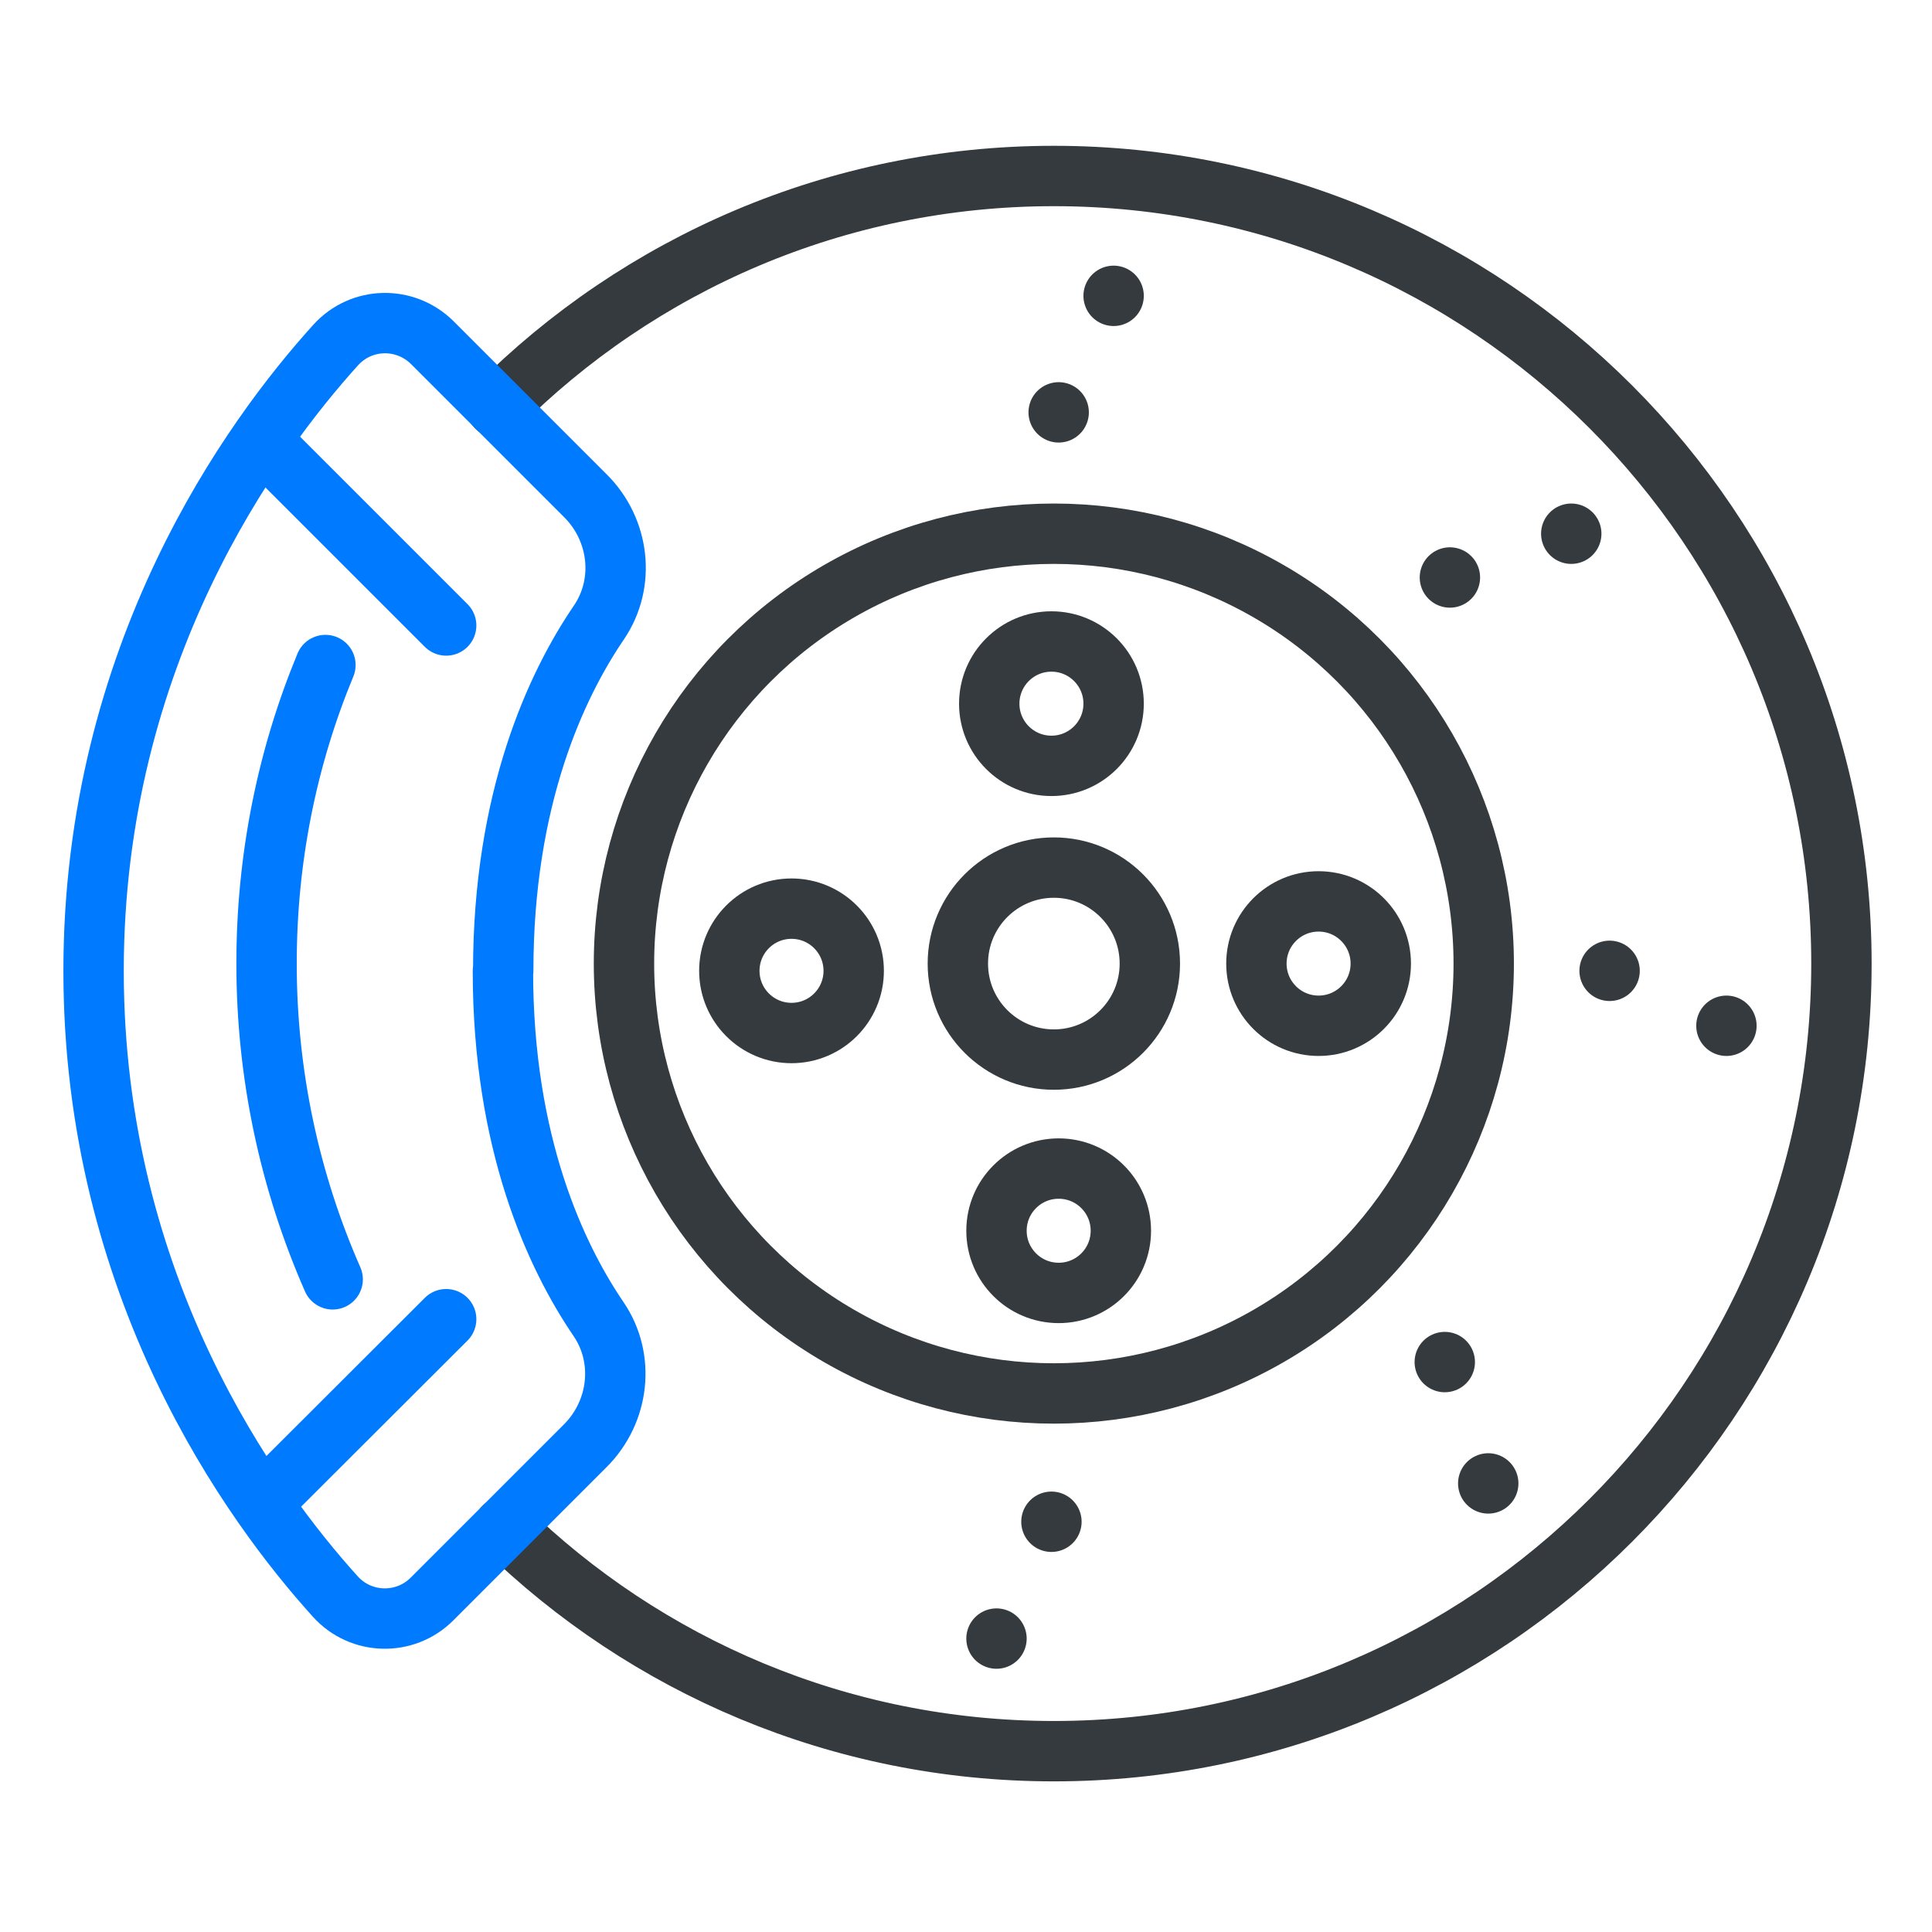 <?xml version="1.0" encoding="UTF-8"?>
<svg id="Layer_1" xmlns="http://www.w3.org/2000/svg" viewBox="0 0 64 64">
  <defs>
    <style>
      .cls-1 {
        stroke: #007aff;
      }

      .cls-1, .cls-2 {
        fill: none;
        stroke-linecap: round;
        stroke-linejoin: round;
        stroke-width: 2px;
      }

      .cls-2 {
        stroke: #343a3e;
      }
    </style>
  </defs>
  <circle class="cls-2" cx="34.91" cy="31.92" r="3.18"/>
  <circle class="cls-2" cx="43.68" cy="31.92" r="2.06"/>
  <circle class="cls-2" cx="34.83" cy="23.31" r="2.06"/>
  <circle class="cls-2" cx="26.22" cy="32.16" r="2.06"/>
  <circle class="cls-2" cx="35.07" cy="40.77" r="2.06"/>
  <circle class="cls-2" cx="34.91" cy="31.92" r="14.24"/>
  <path class="cls-2" d="M16.45,13.49c4.71-4.73,11.25-7.66,18.46-7.66,14.4,0,26.09,11.68,26.09,26.09s-11.69,26.09-26.09,26.09c-7.09,0-13.52-2.83-18.22-7.42"/>
  <path class="cls-1" d="M11.02,42.38c-1.41-3.21-2.19-6.75-2.19-10.46,0-3.51.69-6.85,1.95-9.89"/>
  <line class="cls-2" x1="35.07" y1="13.66" x2="35.07" y2="13.66"/>
  <line class="cls-2" x1="36.89" y1="9.8" x2="36.89" y2="9.8"/>
  <line class="cls-2" x1="48.03" y1="19.13" x2="48.03" y2="19.13"/>
  <line class="cls-2" x1="52.05" y1="17.68" x2="52.05" y2="17.68"/>
  <line class="cls-2" x1="53.32" y1="32.16" x2="53.32" y2="32.16"/>
  <line class="cls-2" x1="57.19" y1="33.98" x2="57.19" y2="33.98"/>
  <line class="cls-2" x1="47.86" y1="45.12" x2="47.86" y2="45.12"/>
  <line class="cls-2" x1="49.3" y1="49.14" x2="49.3" y2="49.14"/>
  <line class="cls-2" x1="34.83" y1="50.41" x2="34.83" y2="50.41"/>
  <line class="cls-2" x1="33.01" y1="54.28" x2="33.01" y2="54.28"/>
  <path class="cls-1" d="M16.66,32.16c0,5.73,1.76,9.47,3.17,11.54.89,1.31.68,3.07-.44,4.19l-5.08,5.08c-.89.89-2.35.86-3.2-.08-2.75-3.04-8.01-10.23-8.01-20.73S8.36,14.48,11.12,11.43c.85-.94,2.3-.97,3.2-.08l5.08,5.08c1.12,1.12,1.33,2.88.44,4.19-1.41,2.07-3.17,5.81-3.17,11.54"/>
  <line class="cls-1" x1="8.71" y1="49.76" x2="14.78" y2="43.7"/>
  <line class="cls-1" x1="8.71" y1="14.65" x2="14.78" y2="20.72"/>
</svg>